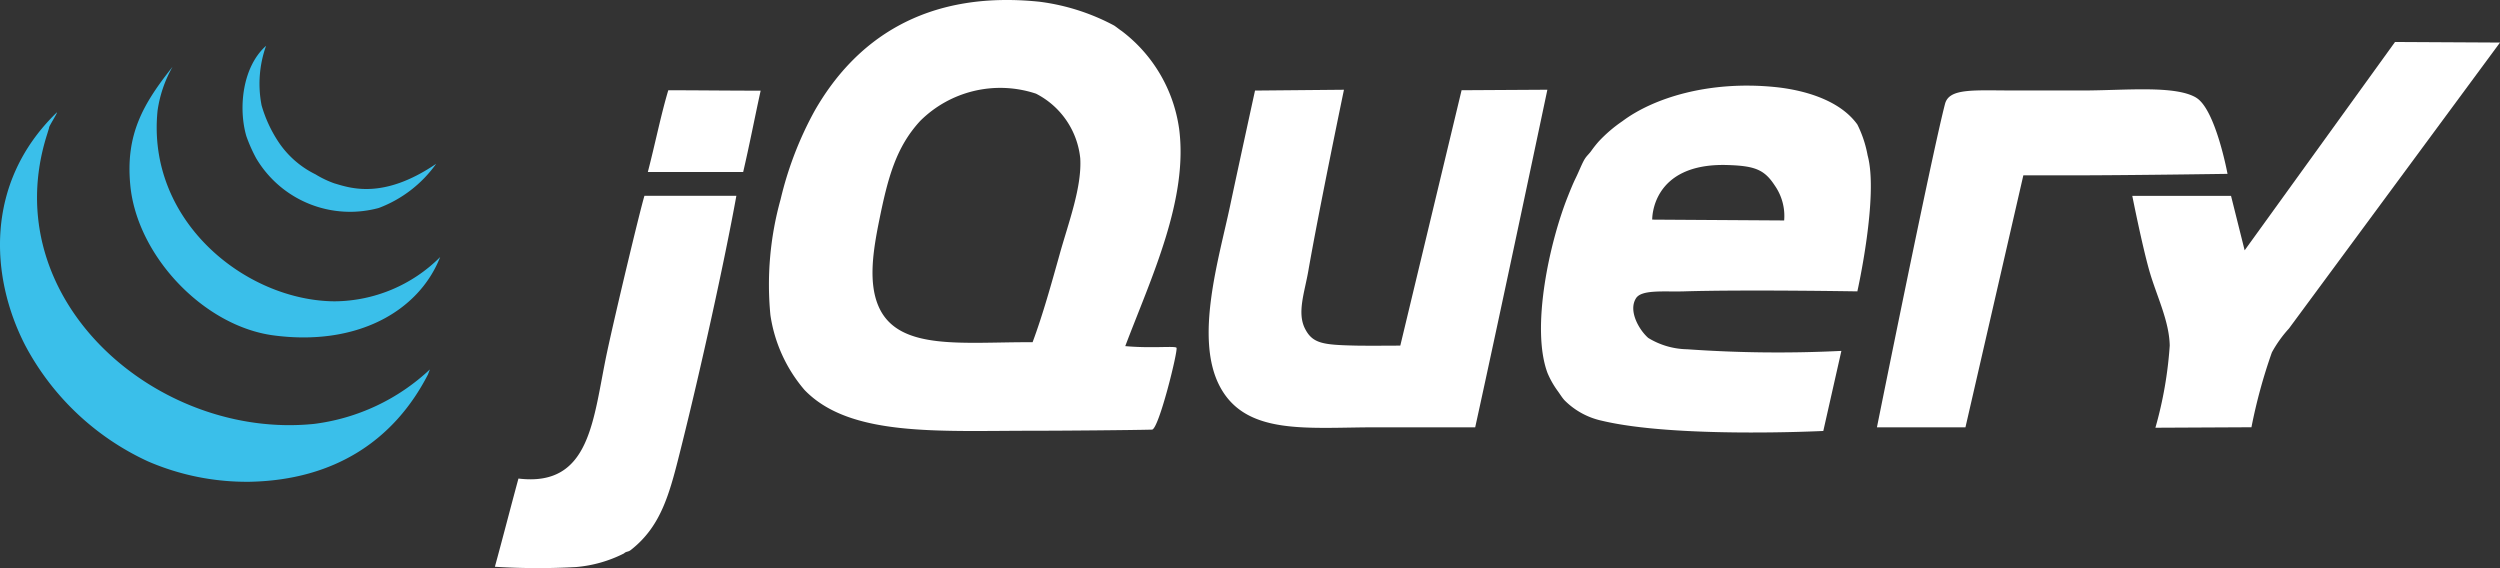 <svg xmlns="http://www.w3.org/2000/svg" width="187.051" height="42.508" viewBox="0 0 187.051 42.508"><rect x="0" y="0" width="187.051" height="42.508" fill="#333333" stroke="none"/><g transform="translate(-0.981 -0.078)"><path d="M455.76,8.646l7.854.043s-14.6,19.786-15.794,21.4a9.2,9.2,0,0,0-1.274,1.783,39.843,39.843,0,0,0-1.529,5.6l-7.186.036a29.575,29.575,0,0,0,1.072-6.15c-.04-1.867-.994-3.732-1.528-5.6-.54-1.9-1.274-5.6-1.274-5.6h7.388l1.019,4.076L455.76,8.646" transform="translate(-275.582 -5.427)" fill="#fff" fill-rule="evenodd"/><path d="M229.264,7.392c1.449.874,2.339,5.694,2.339,5.694s-7.584.112-11.711.112h-3.566l-4.331,18.851h-6.623s4.122-20.486,5.095-24.2c.315-1.2,2.16-1,5.276-1h4.975c3.213,0,6.968-.41,8.547.54M198.43,16.573a3.97,3.97,0,0,0-.7-2.611c-.775-1.195-1.49-1.472-3.528-1.536-5.755-.181-5.643,4.084-5.643,4.084Zm6.241-4.884c.843,3.042-.764,10.19-.764,10.19s-8.394-.14-12.992,0c-1.43.044-3.141-.155-3.566.51-.6.932.219,2.367.912,2.973a5.767,5.767,0,0,0,2.909.848,96.29,96.29,0,0,0,11.542.122l-1.353,5.991s-11.037.554-16.558-.764a5.62,5.62,0,0,1-2.8-1.528c-.188-.2-.352-.481-.53-.721a6.7,6.7,0,0,1-.744-1.317c-1.261-3.36.148-9.8,1.529-13.246.16-.4.362-.907.573-1.338.265-.537.489-1.144.7-1.465.142-.221.319-.364.466-.573a8.549,8.549,0,0,1,.553-.7,10.5,10.5,0,0,1,1.783-1.528c2.3-1.723,6.463-3.06,11.463-2.548,1.883.194,4.726.866,6.114,2.8a8.551,8.551,0,0,1,.764,2.293ZM174.292,6.829l6.422-.038s-3.579,16.979-5.4,25.258h-7.388c-5.163,0-9.761.639-11.718-3.057-1.9-3.589-.087-9.492.764-13.5.6-2.838,1.868-8.638,1.868-8.638l6.654-.061s-1.88,9.031-2.663,13.54c-.28,1.615-.858,3.136-.254,4.33.573,1.137,1.376,1.218,3.821,1.274.775.018,3.312,0,3.312,0l4.585-19.106m-30.06,12.228c.672-2.389,1.653-4.98,1.529-7.133a6.124,6.124,0,0,0-3.312-4.84,8.486,8.486,0,0,0-8.661,2.038c-1.806,1.956-2.418,4.242-3.057,7.388-.476,2.336-.866,4.8,0,6.623,1.533,3.22,6.315,2.517,11.464,2.548.764-2.048,1.4-4.349,2.038-6.624Zm8.916-9.425c.733,5.334-2.081,11.222-4.02,16.342,1.977.179,3.709-.027,3.834.12.13.191-1.325,6.111-1.832,6.127-1.569.041-6.768.084-8.936.084-7.075,0-13.693.461-17.068-3.057a11.1,11.1,0,0,1-2.548-5.6,23.768,23.768,0,0,1,.764-8.661,26.215,26.215,0,0,1,2.548-6.624C128.864,3.168,134.035-.683,142.7.206a16.146,16.146,0,0,1,5.6,1.783c.1.061.469.352.553.4A11.089,11.089,0,0,1,153.149,9.631Zm-31.3-2.772c-.428,1.949-.856,4.158-1.307,6.084h-7.133c.553-2.135.976-4.257,1.529-6.114,2.282,0,4.4.03,6.911.03m-8.695,7.867h6.878c-.9,4.978-2.68,13.007-4.076,18.6-.874,3.5-1.457,6.05-3.821,7.9-.212.166-.334.087-.51.255a9.732,9.732,0,0,1-3.566,1.019,51.275,51.275,0,0,1-6.094-.02c.583-2.132,1.243-4.692,1.763-6.6,5.434.658,5.571-4.478,6.623-9.425.609-2.858,2.453-10.572,2.8-11.718" transform="translate(-63.958 0)" fill="#fff" fill-rule="evenodd"/><g transform="translate(0.981 3.502)"><path d="M33.146,42.241,33,42.623c-2.512,4.891-6.962,7.892-13.311,8.024a18.61,18.61,0,0,1-7.643-1.528,19.742,19.742,0,0,1-9.17-8.661C.249,35.37-.225,28.294,5.237,23.008c.084,0-.663,1.146-.578,1.146l-.15.489C.572,36.965,12.7,47.525,24.485,46.317a15.483,15.483,0,0,0,8.661-4.076" transform="translate(-0.981 -18.025)" fill="#3abfea" fill-rule="evenodd"/><path d="M42.744,31.258a11.278,11.278,0,0,0,7.9-3.312c-1.6,4.074-6.251,6.692-12.482,5.859-5.217-.7-10.187-5.948-10.7-11.209-.374-3.829.96-6.114,3.159-8.885A9.3,9.3,0,0,0,29.5,16.992c-.835,8.282,6.616,14.222,13.246,14.266" transform="translate(-17.711 -12.137)" fill="#3abfea" fill-rule="evenodd"/><path d="M64.963,18.252a9.293,9.293,0,0,1-4.287,3.3A8.168,8.168,0,0,1,51.5,17.839a11.471,11.471,0,0,1-.736-1.655c-.6-2.053-.326-5.159,1.475-6.766a8.458,8.458,0,0,0-.336,4.458,9.9,9.9,0,0,0,1.228,2.682,7.055,7.055,0,0,0,2.8,2.476,7.434,7.434,0,0,0,1.409.675c1.169.344,3.638,1.251,7.617-1.457" transform="translate(-32.331 -9.417)" fill="#3abfea" fill-rule="evenodd"/></g></g></svg>